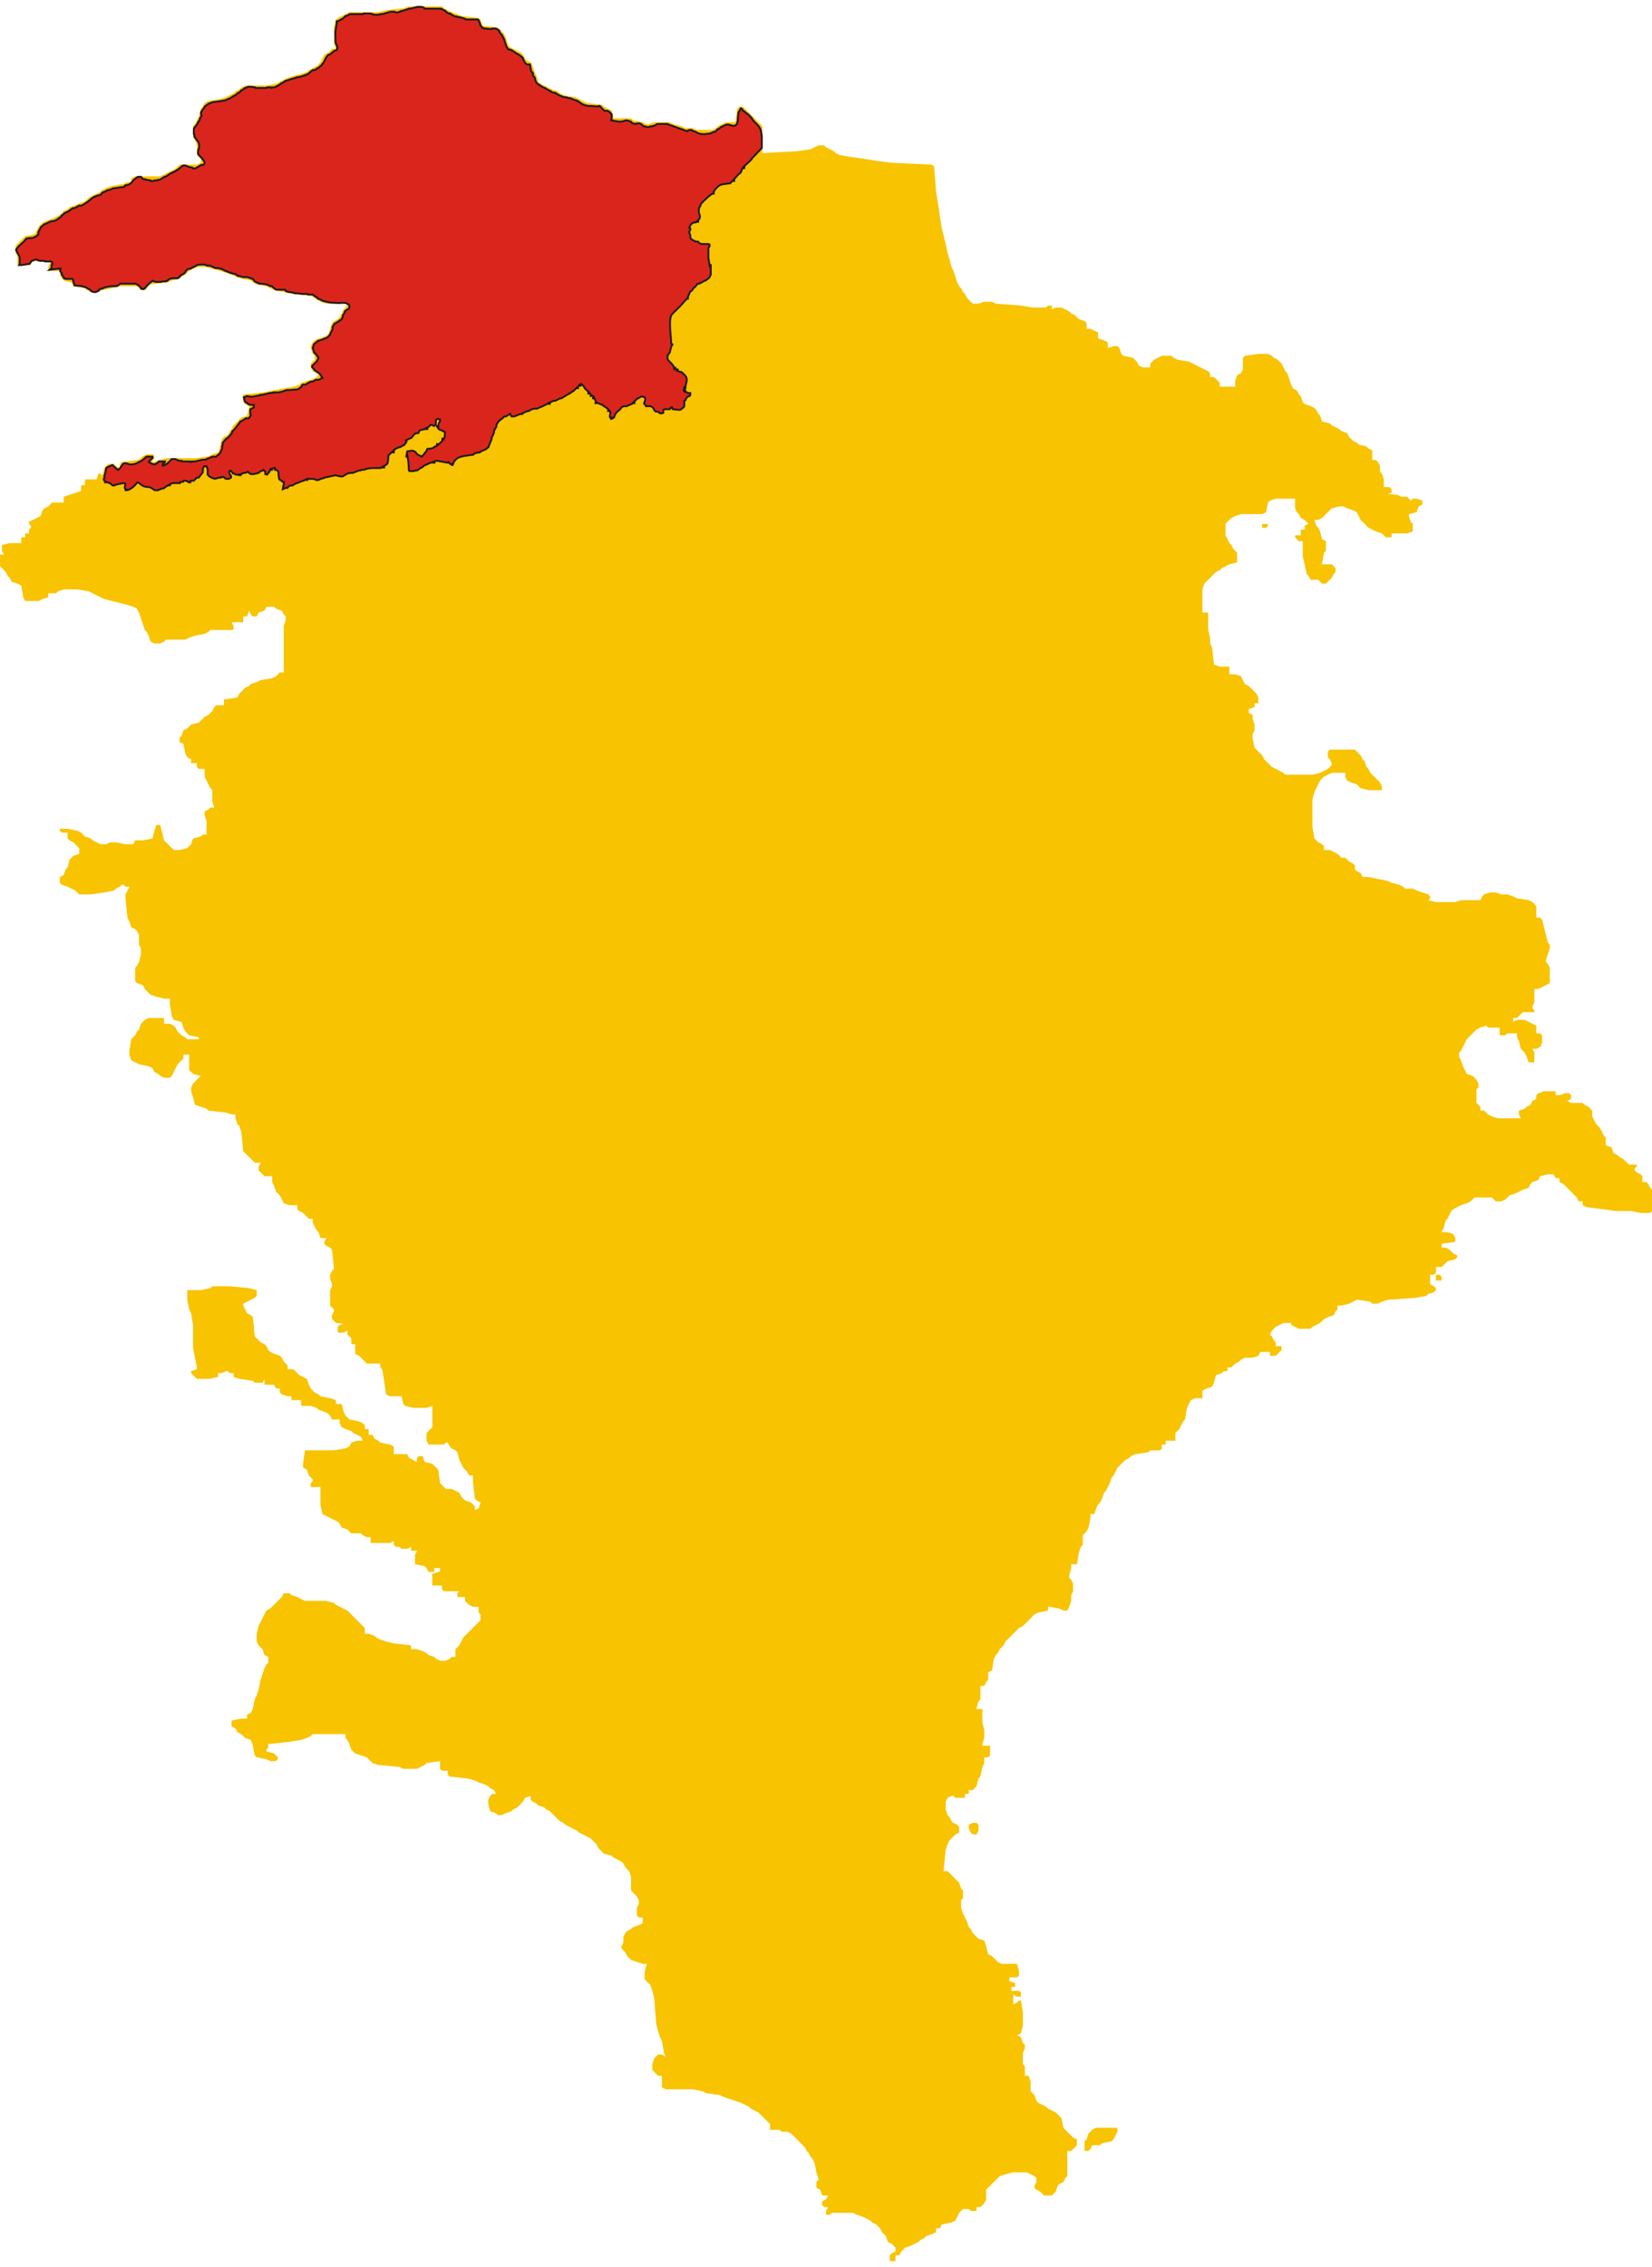 <?xml version="1.0" encoding="UTF-8"?>
<!DOCTYPE svg PUBLIC "-//W3C//DTD SVG 1.1//EN" "http://www.w3.org/Graphics/SVG/1.1/DTD/svg11.dtd">
<!-- Creator: CorelDRAW -->
<svg xmlns="http://www.w3.org/2000/svg" xml:space="preserve" width="500px" height="686px" style="shape-rendering:geometricPrecision; text-rendering:geometricPrecision; image-rendering:optimizeQuality; fill-rule:evenodd; clip-rule:evenodd"
viewBox="0 0 500 682.341"
 xmlns:xlink="http://www.w3.org/1999/xlink">
 <defs>
  <style type="text/css">
   <![CDATA[
    .str0 {stroke:#1F1A17;stroke-width:0.556}
    .fil1 {fill:#DA251D}
    .fil0 {fill:#F8C300}
   ]]>
  </style>
 </defs>
 <g id="Livello_x0020_1">
  <path class="fil0" d="M382.009 157.909l1.168 0 0.584 -0.584 0 -0.584 -1.752 0 0 1.168zm52.57 227.76l1.752 0 0 -1.168 -0.584 -0.584 -1.168 0 0 1.752zm-303.738 88.768l0 1.168 0 0.584 0 1.752 2.921 0 0 1.168 0.584 0.584 1.168 0 3.505 0 -0.584 0.584 0 1.168 2.336 0 0 1.168 0.584 0.584 0.584 0.584 1.168 0.584 1.752 0 0 1.752 0.584 0.584 0 1.752 -0.584 0.584 -0.584 0.584 -0.584 0.584 -0.584 0.584 -0.584 0.584 -0.584 0.584 -0.584 0.584 -0.584 0.584 -0.584 0.584 -0.584 1.168 -0.584 1.168 -0.584 0.584 -0.584 0.584 0 2.336 -1.168 0 -0.584 0.584 -1.168 0.584 -1.752 0 -1.168 -0.584 -0.584 -0.584 -1.752 -0.584 -0.584 -0.584 -1.168 -0.584 -1.752 -0.584 -1.752 0 0 -0.584 0 -0.584 -5.257 -0.584 -2.336 -0.584 -1.752 -0.584 -1.168 -0.584 -0.584 -0.584 -1.752 -0.584 -1.168 0 0 -1.752 -0.584 -0.584 -0.584 -0.584 -0.584 -0.584 -0.584 -0.584 -0.584 -0.584 -0.584 -0.584 -0.584 -0.584 -0.584 -0.584 -0.584 -0.584 -1.168 -0.584 -1.168 -0.584 -1.168 -0.584 -0.584 -0.584 -2.336 -0.584 -0.584 0 -5.841 0 -1.168 -0.584 -1.168 -0.584 -1.752 -0.584 -0.584 -0.584 -1.752 0 -0.584 1.168 -0.584 0.584 -0.584 0.584 -0.584 0.584 -0.584 0.584 -0.584 0.584 -0.584 0.584 -1.168 0.584 -0.584 1.168 -0.584 1.168 -0.584 1.168 -0.584 1.168 -0.584 2.336 0 2.336 0.584 1.168 0.584 0.584 0.584 0.584 0.584 1.752 1.168 0.584 0 1.752 -0.584 0.584 -0.584 1.168 -0.584 1.752 -0.584 1.752 -0.584 2.92 -0.584 1.752 -0.584 1.168 -0.584 2.92 -0.584 1.168 -1.168 0.584 0 1.168 -1.752 0 -2.921 0.584 0 1.752 1.168 0.584 0.584 1.168 1.168 0.584 0.584 0.584 0.584 0.584 1.752 0.584 0.584 1.752 0.584 2.92 0.584 0.584 2.921 0.584 1.168 0.584 1.752 0 0.584 -0.584 0 -0.584 -0.584 -0.584 -0.584 -0.584 -2.336 -0.584 0 -0.584 0.584 -0.584 0 -1.168 1.168 0 5.257 -0.584 3.505 -0.584 1.752 -0.584 1.168 -0.584 0.584 -0.584 8.178 0 1.752 0 0 1.168 0.584 0.584 0.584 1.168 0.584 1.752 0.584 0.584 0.584 0.584 1.752 0.584 1.752 0.584 0.584 0.584 0.584 0.584 0.584 0.584 1.752 0.584 6.425 0.584 1.168 0.584 4.089 0 1.168 -0.584 1.168 -0.584 0.584 -0.584 4.089 -0.584 0 2.336 0.584 0.584 1.752 0 0 1.168 0.584 0.584 5.257 0.584 2.336 0.584 1.168 0.584 1.752 0.584 1.168 0.584 0.584 0.584 1.168 0.584 0.584 1.168 -1.168 0 -0.584 0.584 -0.584 1.168 0 1.168 0.584 2.336 1.752 0.584 0.584 0.584 1.168 0 1.168 -0.584 1.752 -0.584 0.584 -0.584 1.168 -0.584 0.584 -0.584 0.584 -0.584 0.584 -0.584 0.584 -1.168 1.752 -0.584 0 1.168 0.584 0.584 1.168 0.584 0.584 0.584 1.752 0.584 0.584 0.584 1.168 0.584 0.584 0.584 0.584 0.584 0.584 0.584 0.584 0.584 0.584 0.584 1.168 0.584 0.584 0.584 1.168 0.584 1.168 0.584 1.168 0.584 0.584 0.584 1.168 0.584 1.168 0.584 1.168 0.584 0.584 0.584 0.584 0.584 0.584 0.584 0.584 1.168 0.584 0.584 0.584 0.584 0.584 0.584 2.336 0.584 0.584 0.584 1.168 0.584 1.168 0.584 0.584 0.584 0.584 1.168 0.584 0.584 0.584 0.584 0.584 1.752 0 0.584 0 3.504 0.584 0.584 0.584 0.584 0.584 0.584 0.584 1.168 0 1.168 -0.584 1.168 0 2.336 0.584 0.584 1.168 0 0 1.168 0 0.584 -1.168 0.584 -1.752 0.584 -0.584 0.584 -1.168 0.584 -0.584 0.584 -0.584 1.168 0 1.168 0 0.584 -0.584 1.168 0 0.584 0.584 0.584 0.584 0.584 0.584 1.168 0.584 0.584 0.584 0.584 1.752 0.584 1.752 0.584 1.248 0.01 -0.664 2.326 0 2.336 0.584 0.584 0.584 0.584 0.584 0.584 0.584 1.752 0.584 2.336 0.584 7.592 0.584 2.336 0.584 1.752 0.584 1.168 0.584 3.504 0.555 1.256 -1.139 -0.672 -1.168 0 -0.584 0.584 -0.584 0.584 -0.584 1.752 0 1.752 0.584 0.584 0.584 0.584 0.584 0.584 1.168 0 0 3.504 1.168 0.584 0.584 0 7.593 0 2.921 0.584 1.168 0.584 4.089 0.584 1.168 0.584 1.752 0.584 1.752 0.584 1.752 0.584 1.168 0.584 1.168 0.584 0.584 0.584 1.168 0.584 1.168 0.584 0.584 0.584 0.584 0.584 0.584 0.584 0.584 0.584 0.584 0.584 0.584 0.584 0 0.584 0 1.168 1.168 0 1.752 0 0.584 0.584 1.168 0 0.584 0 1.168 0.584 0.584 0.584 0.584 0.584 0.584 0.584 0.584 0.584 0.584 0.584 0.584 0.584 0.584 0.584 0.584 1.168 0.584 0.584 0.584 1.168 0.584 0.584 0.584 1.168 0.584 2.92 0.584 1.752 0 0.584 -0.584 0.584 0 1.752 1.168 0.584 0.584 1.752 1.84 0.029 -0.672 1.139 -1.168 0.584 0 1.168 0.584 0.584 1.256 0.029 -0.672 1.139 0 1.168 1.168 0 0.584 -0.584 6.425 0 1.168 0.584 1.752 0.584 1.168 0.584 1.168 0.584 0.584 0.584 1.168 0.584 0.584 0.584 0.584 0.584 0.584 1.168 0.584 0.584 0.584 0.584 0.584 1.752 1.168 0.584 0.584 0.584 0.584 0.584 0 1.168 -1.168 0.584 -0.584 0.584 0 1.752 1.752 0 0 -1.752 1.168 0 0.584 -1.168 0.584 -0.584 0.584 -0.584 1.752 -0.584 1.168 -0.584 1.168 -0.584 0.584 -0.584 1.168 -0.584 0.584 -0.584 1.752 -0.584 1.168 -0.584 0 -1.168 1.168 0 0.584 -1.168 2.921 -0.584 1.168 -0.584 0.584 -1.168 0.584 -1.168 0.584 -0.584 0.584 -0.584 1.752 0 0.584 0.584 1.752 0 0 -1.168 1.168 0 0.584 -0.584 0.584 -0.584 0.584 -1.168 0 -1.752 0 -1.168 0.584 -0.584 0.584 -0.584 0.584 -0.584 0.584 -0.584 0.584 -0.584 0.584 -0.584 0.584 -0.584 1.752 -0.584 2.336 -0.584 4.089 0 1.168 0.584 1.168 0.584 0.584 0.584 0 1.168 -0.584 1.168 0 0.584 0.584 0.584 1.168 0.584 0.584 0.584 0.584 0.584 2.336 0 0.584 -0.584 0.584 -0.584 0.584 -1.752 0.584 -0.584 1.168 -0.584 0.584 -1.168 0.584 -0.584 0 -5.256 0 -0.584 0 -1.752 1.168 0 0.584 -0.584 0.584 -0.584 0.584 -0.584 0 -1.752 -1.168 -0.584 -0.584 -0.584 -0.584 -0.584 -0.584 -0.584 -0.584 -0.584 -0.584 -0.584 -0.584 -2.92 -0.584 -0.584 -0.584 -0.584 -0.584 -0.584 -1.168 -0.584 -1.168 -0.584 -0.584 -0.584 -1.168 -0.584 -1.168 -0.584 -0.584 -0.584 -0.584 -1.752 -0.584 -0.584 -0.584 -0.584 0 -1.168 0 -1.752 -0.584 -1.752 -1.168 0 0 -2.92 -0.584 -0.584 0 -1.168 0 -2.336 0.584 -1.168 0 -1.168 -0.584 -0.584 -0.584 -1.752 -1.168 -0.584 1.168 -0.584 0.584 -2.336 0 -4.088 -0.584 -3.504 -0.584 0 -0.584 0.584 -1.168 0.584 0 -1.168 0 -0.584 0.029 -1.256 1.139 0.672 1.168 0 0 -1.168 -0.584 -0.584 -2.336 0 0 -1.168 1.168 0 0 -1.168 -1.752 -0.584 0 -1.168 0.584 0 1.752 0 0.584 -0.584 0 -1.168 -0.584 -2.336 -2.336 0 -2.336 0 -1.168 -0.584 -0.584 -0.584 -0.584 -0.584 -0.584 -0.584 -1.168 -0.584 -0.584 -2.336 -0.584 -1.752 -1.752 -0.584 -0.584 -0.584 -0.584 -0.584 -0.584 -0.584 -0.584 -1.168 -0.584 -0.584 -0.584 -1.752 -0.584 -1.168 -0.584 -1.168 -0.584 -1.752 0 -1.168 0 -1.168 0.584 -0.584 0 -2.336 -0.584 -0.584 -0.584 -1.752 -0.584 -0.584 -0.584 -0.584 -0.584 -0.584 -0.584 -0.584 -0.584 -0.584 -0.584 -0.584 -1.226 -0.002 0.642 -6.422 0.584 -1.752 0.584 -1.168 0.584 -0.584 0.584 -0.584 0.584 -0.584 1.168 -0.584 0 -1.752 -0.584 -0.584 -1.168 -0.584 -0.584 -0.584 -0.584 -1.168 -0.584 -0.584 -0.584 -1.752 0 -2.336 0.584 -1.168 1.168 -0.584 0.584 0 0.584 0.584 2.921 0 0 -1.168 1.168 0 0 -1.168 1.168 0 0.584 -0.584 0.584 -0.584 0.584 -2.336 0.584 -0.584 0.584 -2.92 0.584 -1.168 0 -1.752 1.168 0 0.584 -0.584 0 -2.92 -1.752 0 -0.584 0 0 -0.584 0.584 -1.752 0 -2.336 -0.584 -2.336 0 -2.336 0 -1.752 -1.832 -0.011 0.664 -2.326 0.584 -0.584 0 -4.088 1.168 0 0.584 -1.168 0.584 -0.584 0 -1.168 0 -1.168 1.168 -0.584 0.584 -3.504 0.584 -1.168 0.584 -0.584 0.584 -1.168 0.584 -0.584 0.584 -0.584 0.584 -1.168 0.584 -0.584 0.584 -0.584 0.584 -0.584 0.584 -0.584 0.584 -0.584 0.584 -0.584 0.584 -0.584 1.168 -0.584 0.584 -0.584 0.584 -0.584 0.584 -0.584 0.584 -0.584 0.584 -0.584 0.584 -0.584 1.168 -0.584 2.921 -0.584 0.005 -1.242 3.499 0.658 1.168 0.584 1.168 0 0.584 -1.168 0.584 -1.752 0 -1.168 0 -0.584 0.584 -1.168 0 -2.336 -0.584 -1.168 -0.584 -0.584 0 -0.584 0.584 -2.336 0 -1.168 1.752 0 0.584 -3.504 0.584 -1.752 0.584 -0.584 0 -1.168 0 -1.752 0.584 -0.584 0.584 -0.584 0.584 -1.168 0.584 -2.92 0 -1.168 1.168 0 0.584 -1.752 0.584 -1.168 0.584 -0.584 0.584 -1.168 0.584 -1.752 0.584 -0.584 0.584 -1.168 0.584 -1.168 0.584 -1.752 0.584 -0.584 0.584 -1.168 0.584 -1.168 0.584 -0.584 0.584 -0.584 0.584 -0.584 0.584 -0.584 1.168 -0.584 0.584 -0.584 1.168 -0.584 4.089 -0.584 0.584 -0.584 1.752 0 1.168 0 0.584 -0.584 0 -1.168 1.168 0 0 -1.168 2.921 0 0 -1.168 0 -1.168 0.584 -0.584 0.584 -0.584 0.584 -1.168 0.584 -1.168 0.584 -0.584 0.584 -3.504 0.584 -1.168 0.584 -1.168 1.168 -0.584 0.584 0 1.752 0 0 -1.168 0 -1.168 1.168 -0.584 1.752 -0.584 0.584 -1.168 0.584 -2.336 1.752 -0.584 0.584 -0.584 0.584 0 0.584 0 0 -1.168 1.168 0 0.584 -0.584 0.584 -0.584 1.168 -0.584 0.584 -0.584 1.168 -0.584 1.168 0 1.168 0 1.752 -0.584 0.584 -1.168 1.168 0 1.752 0 0 1.168 1.752 0 0.584 -0.584 0.584 -0.584 0.584 -0.584 0 -1.168 -1.752 0 0 -1.168 -0.584 -0.584 -0.584 -1.168 -0.584 -0.584 0.584 -1.168 0.584 -0.584 0.584 -0.584 1.168 -0.584 1.168 -0.584 2.336 0 0 0.584 1.168 0.584 1.168 0.584 3.505 0 0.584 -0.584 1.168 -0.584 1.168 -0.584 0.584 -0.584 0.584 -0.584 1.168 -0.584 1.752 -0.584 0.584 -1.168 0.584 -0.584 0 -1.168 1.168 0 2.336 -0.584 1.168 -0.584 1.168 -0.584 0.584 0 3.505 0.584 0.584 0.584 1.752 0 1.168 -0.584 1.752 -0.584 8.178 -0.584 3.505 -0.584 0.584 -0.584 1.752 -0.584 0.584 -0.584 0 -0.584 -0.584 -0.584 -1.168 -0.584 0 -0.584 0 -2.336 1.168 0 0.584 -0.584 0 -1.752 1.752 0 0.584 -0.584 0.584 -0.584 0.584 -0.584 2.336 -0.584 0.584 -0.584 0 -0.584 -1.168 -0.584 -0.584 -0.584 -0.584 -0.584 -1.168 -0.584 -1.168 0 0 -1.168 4.089 -0.584 0 -1.168 -0.584 -1.168 -1.752 -0.584 -1.84 -0.029 0.672 -1.139 0.584 -2.336 0.584 -0.584 0.584 -1.168 0.584 -1.168 0.584 -0.584 1.168 -0.584 1.168 -0.584 1.752 -0.584 1.168 -0.584 0.584 -0.584 0.584 -0.584 5.257 0 0.584 0.584 0.584 0.584 1.752 0 1.168 -0.584 0.584 -0.584 0.584 -0.584 1.752 -0.584 1.168 -0.584 1.168 -0.584 1.752 -0.584 0.584 -1.168 0.584 -0.584 1.752 -0.584 0.584 -1.168 2.336 -0.584 1.752 0 0.584 1.168 1.168 0 0 1.168 1.168 0.584 0.584 0.584 0.584 0.584 0.584 0.584 0.584 0.584 0.584 0.584 0.584 0.584 0.584 0.584 0.584 1.168 1.168 0 0 1.168 1.168 0.584 4.673 0.584 4.089 0.584 1.168 0 3.505 0 2.921 0.584 2.921 0 0.584 -0.584 0 -6.424 -0.584 -0.584 -0.584 -1.168 -0.584 -0.584 -1.168 0 0 -1.752 -0.584 -0.584 -1.168 -0.584 -0.584 -0.584 0 -0.584 0.584 -0.584 0 -0.584 -1.752 0 -0.584 0 -0.584 -0.584 -0.584 -0.584 -0.584 -0.584 -1.168 -0.584 -0.584 -0.584 -1.168 -0.584 -0.584 -1.752 -1.752 -0.584 0 -2.336 -0.584 -0.584 -0.584 -1.168 -0.584 -1.168 -0.584 -0.584 -0.584 -0.584 -0.584 -1.168 -0.584 -1.168 0 -0.584 0 -1.168 -0.584 -0.584 -0.584 -0.584 -1.168 -0.584 -0.584 -0.584 -1.168 0 -2.336 0 -1.168 -0.584 1.168 -0.584 0 -1.168 -0.584 -0.584 -1.168 0 -1.752 0.584 -1.168 0 0 -1.168 -3.505 0 -1.752 0.584 -0.584 0.584 0 0.584 0 0.584 -1.168 0.584 -0.584 1.168 -1.168 0.584 -0.584 0.584 -1.752 0.584 0 1.168 0.584 1.168 -1.168 0 -5.841 0 -1.752 -0.584 -1.168 -0.584 -0.584 -0.584 -0.584 -0.584 -1.168 0 0 -1.168 -0.584 -0.584 -0.584 -0.584 0 -4.088 0.584 -0.584 0 -1.168 -0.584 -1.168 -0.584 -0.584 -0.584 -0.584 -1.752 -0.584 -0.584 -1.168 -0.584 -1.168 -0.584 -1.752 -0.584 -1.168 0 -1.168 0.584 -0.584 0.584 -1.168 0.584 -1.168 0.584 -1.168 0.584 -0.584 0.584 -0.584 0.584 -0.584 0.584 -0.584 0.584 -0.584 1.168 -0.584 1.752 -0.584 0.584 0.584 3.505 0 0 2.336 1.752 0 0.584 -0.584 1.752 0 1.168 0 0 1.168 0.584 1.168 0.584 2.336 0.584 0.584 0.584 0.584 0.584 1.168 0.584 1.752 1.752 0 0 -2.92 -0.584 -1.168 1.168 0 1.168 -0.584 0.584 -1.168 0 -2.336 -0.584 -0.584 -1.168 0 0 -2.336 -1.168 -0.584 -1.168 -0.584 -1.168 -0.584 -2.336 0 -1.168 0.584 0 -1.168 1.168 0 0.584 -0.584 0.584 -0.584 0.584 -0.584 1.752 0 1.752 0 0 -0.584 -0.584 -0.584 0 -0.584 0.584 -1.168 0 -1.168 0 -0.584 0 -2.336 1.168 0 1.168 -0.584 1.168 -0.584 1.168 -0.584 0 -2.92 0 -0.584 0 -1.168 -0.584 -1.168 -0.584 -0.584 0 -0.584 0.584 -1.752 0.584 -1.752 0 -1.168 -0.584 -0.584 -0.584 -2.336 -0.584 -2.336 -0.584 -2.336 -0.584 -0.584 -1.168 0 0 -1.168 0 -1.168 0 -1.168 -0.584 -0.584 -0.584 -0.584 -1.168 -0.584 -3.505 -0.584 -1.168 -0.584 -1.752 -0.584 -1.168 0 -0.584 0 -1.752 -0.584 -1.752 0 -1.752 0.584 -0.584 0.584 -0.584 1.168 -5.841 0 -1.752 0.584 -1.752 0 -1.168 0 -2.921 0 -2.336 -0.584 0.584 -0.584 0 -0.584 -0.584 -0.584 -1.752 -0.584 -1.752 -0.584 -1.168 -0.584 -2.336 0 -0.584 -0.584 -1.168 -0.584 -2.336 -0.584 -1.168 -0.584 -2.921 -0.584 -2.921 -0.584 -1.168 0 -0.584 0 -0.584 -1.168 -1.168 -0.584 -0.584 -0.584 0 -1.168 -0.584 -0.584 -1.168 -0.584 -0.584 -0.584 -0.584 -0.584 -1.168 0 -0.584 -0.584 -0.584 -0.584 -1.168 -0.584 -1.168 -0.584 -1.752 0 0 -1.168 -0.584 -0.584 -1.168 -0.584 -0.584 -0.584 -0.584 -0.584 -0.584 -3.504 0 -8.176 0.584 -2.336 0.584 -1.168 0.584 -1.168 0.584 -1.168 0.584 -0.584 0.584 -0.584 1.168 -0.584 1.168 -0.584 2.336 0 1.752 0 0 1.168 0.584 1.168 1.168 0.584 1.752 0.584 0.584 0.584 0.584 0.584 2.336 0.584 4.089 0 0 -1.168 -0.584 -1.168 -0.584 -0.584 -0.584 -0.584 -0.584 -0.584 -0.584 -0.584 -0.584 -0.584 -0.584 -1.168 -0.584 -0.584 -0.584 -1.752 -0.584 -0.584 -0.584 -1.168 -0.584 -0.584 -0.584 -0.584 -0.584 -0.584 -7.593 0 -0.584 0.584 0 1.752 0.584 0.584 0.584 1.168 0 0.584 -0.584 0.584 -0.584 0.584 -1.168 0.584 -1.168 0.584 -2.336 0.584 -8.178 0 -0.584 -0.584 -1.168 -0.584 -1.168 -0.584 -1.168 -0.584 -0.584 -0.584 -0.584 -0.584 -0.584 -0.584 -0.584 -0.584 -0.584 -1.168 -0.584 -0.584 -0.584 -0.584 -0.584 -0.584 -0.584 -0.584 -0.584 -2.92 0 -1.168 0.584 -1.168 0 -1.752 -0.584 -1.752 0 -0.584 0 -0.584 -1.168 -0.584 0 -1.168 1.752 -0.584 0 -1.168 1.168 0 0 -1.752 -0.584 -1.168 -0.584 -0.584 -0.584 -0.584 -0.584 -0.584 -0.584 -0.584 -1.168 -0.584 -0.584 -1.168 -0.584 -1.168 -1.752 -0.584 -1.752 0 0 -2.336 -1.752 0 -1.168 0 -1.752 -0.584 -0.584 -5.256 -0.584 -1.168 0 -0.584 0 -1.168 -0.584 -2.336 0 -1.752 0 -3.504 -1.752 0 0 -1.752 0 -5.256 0.584 -1.752 0.584 -0.584 0.584 -0.584 0.584 -0.584 0.584 -0.584 0.584 -0.584 0.584 -0.584 1.168 -0.584 0.584 -0.584 1.168 -0.584 1.168 -0.584 2.336 -0.584 0 -2.92 -0.584 -0.584 -0.584 -0.584 -0.584 -1.168 -0.584 -0.584 -0.584 -1.168 -0.584 -1.168 0 -3.504 0.584 -0.584 0.584 -0.584 0.584 -0.584 1.168 -0.584 1.752 -0.584 1.752 0 4.673 0 1.168 -0.584 0.584 -2.92 0.584 -0.584 1.752 -0.584 5.841 0 0 2.336 0 0.584 0.584 1.168 0.584 0.584 0.584 1.168 1.168 0.584 0.584 0.584 0.584 0.584 -1.168 0.584 0 1.168 -1.168 0 0 1.752 -1.752 0 0 0.584 0.584 0.584 0.584 0.584 1.168 0 0 1.752 0 0.584 0 2.336 0.584 2.336 0.584 2.92 0.584 0.584 0.584 1.168 1.752 0 0.584 0 0.584 0.584 0.584 0.584 1.168 0 0.584 -0.584 0.584 -0.584 0.584 -0.584 0.584 -1.168 0.584 -0.584 0 -1.168 -0.584 -0.584 -0.584 -0.584 -2.994 -0.006 0.658 -3.499 0.584 -0.584 0 -2.92 -1.168 -0.584 -0.584 -2.336 -0.584 -1.168 -0.584 -0.584 -0.584 -1.752 1.168 0 1.168 -0.584 0.584 -0.584 0.584 -0.584 0.584 -0.584 0.584 -0.584 0.584 -0.584 2.336 -0.584 1.168 0 1.168 0.584 1.752 0.584 1.168 0.584 0.584 1.168 0.584 1.168 0.584 0.584 0.584 0.584 0.584 0.584 0.584 0.584 1.168 0.584 1.168 0.584 1.752 0.584 0.584 0.584 0.584 0.584 1.752 0 0 -1.168 1.752 0 1.752 0 1.168 0 1.752 -0.584 0 -2.336 -0.584 -0.584 -0.584 -1.752 0 -0.584 2.336 -0.584 0.584 -1.752 1.168 -0.584 0 -1.168 -1.752 -0.584 -1.168 0 -0.584 0.584 -0.584 -0.584 -0.584 -0.584 -1.168 0 -0.584 0 -1.168 -0.584 -3.008 -0.263 1.256 -0.321 0 -1.168 -0.584 -0.584 -0.584 0 -1.168 0 0 -1.168 0 -1.168 -0.584 -1.752 -0.584 -0.584 0 -1.168 0 -0.584 -0.584 -1.168 -0.584 -0.584 -1.168 0 0 -2.92 -1.168 -0.584 -0.584 -0.584 -2.336 -0.584 -0.584 -0.584 -1.168 -0.584 -0.584 -0.584 -0.584 -0.584 -0.584 -1.168 -1.752 -0.584 -0.584 -0.584 -1.168 -0.584 -1.168 -0.584 -0.584 -0.584 -2.336 -0.584 -0.584 -1.752 -0.584 -0.584 -0.584 -1.168 -0.584 -0.584 -1.168 -0.584 -1.752 -0.584 -0.584 -0.584 -0.584 -1.752 -0.584 -0.584 -0.584 -1.168 -1.168 -0.584 -0.584 -1.168 -0.584 -1.752 -0.584 -1.752 -0.584 -0.584 -0.584 -1.168 -0.584 -1.168 -0.584 -0.584 -0.584 -0.584 -1.168 -0.584 -0.584 -0.584 -1.168 -0.584 -2.921 0 -4.089 0.584 -0.584 0.584 0 1.168 0 2.336 -0.584 1.168 -1.168 0.584 -0.584 1.752 0 1.168 0 0.584 -4.673 0 0 -0.584 0 -0.584 -0.584 -0.584 -0.584 -0.584 -0.584 -0.584 -1.168 0 0 -1.168 -0.584 -0.584 -1.168 -0.584 -1.168 -0.584 -1.168 -0.584 -1.168 -0.584 -1.168 -0.584 -3.505 -0.584 -1.168 -0.584 -0.584 -0.584 -2.921 0 -1.168 0.584 -1.168 0.584 -0.584 0.584 -0.584 0.584 0 1.168 -1.168 0 -1.168 0 -1.168 -0.584 -0.584 -1.168 -0.584 -0.584 -0.584 -0.584 -2.921 -0.584 -0.584 -0.584 -0.584 -1.752 -0.584 -0.584 -1.168 0 -1.752 0.584 0 -1.752 -1.168 -0.584 -1.752 -0.584 0 -0.584 0 -1.168 -1.168 -0.584 -1.168 -0.584 -1.168 0 0 -1.752 -0.584 -0.584 -1.752 -0.584 -0.584 -0.584 -0.584 -0.584 -1.168 -0.584 -0.584 -0.584 -1.168 -0.584 -1.168 -0.584 -1.752 0 -1.168 0.584 0 -1.168 -1.168 0 -0.584 0.584 -4.089 0 -3.505 -0.584 -7.593 -0.584 -1.168 -0.584 -2.336 0 -1.752 0.584 -1.752 0 -0.584 -0.584 -0.584 -0.584 -0.584 -0.584 -0.584 -1.168 -0.584 -0.584 -0.584 -1.168 -0.584 -0.584 -0.584 -1.168 -0.584 -1.752 -0.584 -1.752 -0.584 -1.168 -0.584 -2.336 -0.584 -1.752 -0.584 -2.92 -0.584 -2.336 -0.584 -2.336 -0.584 -3.504 -0.584 -4.088 -0.584 -3.504 -0.584 -7.592 -0.584 -0.584 -12.266 -0.584 -4.673 -0.584 -3.505 -0.584 -4.089 -0.584 -3.505 -0.584 -1.168 -0.584 -0.584 -0.584 -1.168 -0.584 -1.168 -0.584 -0.584 -0.584 -1.752 0 -1.168 0.584 -1.168 0.584 -4.089 0.584 -10.514 0.584 0 -8.176 -0.584 -0.584 -0.584 -0.584 -0.584 -0.584 -0.584 -0.584 -0.584 -0.584 -0.584 -0.584 -0.584 -0.584 -0.584 -0.584 -0.584 -0.584 -0.584 -0.584 -1.168 0 -0.584 0.584 -0.584 4.088 -1.752 0 -1.168 0 -1.168 0.584 -1.168 0.584 -0.584 0.584 -1.168 0.584 -4.673 0 -1.168 -0.584 -1.168 0 -1.168 0 -1.168 -0.584 -2.336 -0.584 -1.168 -0.584 -4.673 0 -1.752 0.584 -0.584 0 -1.168 -0.584 -2.921 -0.584 -0.584 -0.584 -2.921 0 -2.336 0 -0.584 -2.336 -1.168 -0.584 -1.168 -0.584 -0.584 -0.584 -4.673 -0.584 -1.168 -0.584 -1.168 -0.584 -1.168 -0.584 -3.505 -0.584 -1.168 -0.584 -0.584 -0.584 -1.752 -0.584 -1.168 -0.584 -1.168 -0.584 -1.168 -0.584 -0.584 -0.584 -0.584 -1.752 -0.584 -1.168 -0.584 -1.752 -0.584 -1.168 -1.168 -0.584 -0.584 -0.584 -0.584 -1.168 -0.584 -0.584 -1.168 -0.584 -1.168 -0.584 -1.168 -0.584 -0.584 -1.168 -0.584 -1.752 -0.584 -1.168 -0.584 -0.584 -0.584 -0.584 -0.584 -0.584 -4.673 -0.584 -0.584 -1.752 -0.584 -0.584 -5.257 -0.584 -1.168 -0.584 -1.752 -0.584 -1.168 -0.584 -1.168 -0.584 -0.584 -0.584 -3.505 0 -1.168 0 -5.257 0 -1.752 0.584 -5.257 0.584 -2.336 0.584 -1.168 0 -7.593 0 -1.168 0.584 -1.168 0.584 -1.168 0.584 -0.584 0.584 -0.584 2.336 0 4.672 0.584 1.752 -1.168 0 -0.584 0.584 -0.584 0.584 -1.168 0.584 -0.584 1.168 -0.584 1.168 -0.584 0.584 -0.584 0.584 -1.168 0.584 -1.168 0.584 -0.584 0.584 -1.752 0.584 -2.336 0.584 -1.752 0.584 -1.168 0.584 -1.168 0.584 -1.168 0.584 -2.921 0.584 -2.921 0 -3.505 0 -1.168 0.584 -0.584 0.584 -1.168 0.584 -0.584 0.584 -1.168 0.584 -1.168 0.584 -1.752 0.584 -3.505 0.584 -1.168 0.584 -0.584 1.168 -0.584 0.584 -0.584 2.336 -0.584 1.168 -0.584 1.168 -0.584 0.584 0 3.504 0.584 0.584 0.584 1.752 0 0.584 0 2.336 0.584 0.584 0.584 0.584 0 1.168 -1.168 0.584 -2.336 0 -2.921 0 -0.584 0.584 -0.584 0.584 -1.168 0.584 -1.168 0.584 -1.168 0.584 -1.168 0.584 -5.257 0 -2.336 0 -1.168 0.584 0 1.168 -1.168 0 -1.168 0.584 -3.505 0.584 -1.752 0.584 -1.168 0.584 -0.584 0.584 -1.168 0.584 -1.168 0.584 -1.168 0.584 -0.584 0.584 -0.584 0.584 -1.752 0.584 -1.168 0.584 -1.752 0.584 -0.584 0.584 -1.168 0.584 -0.584 0.584 -0.584 0.584 -1.168 0.584 -1.168 0.584 -1.752 0.584 -1.168 0.584 -0.584 0.584 -0.584 0.584 -0.584 1.168 -0.584 1.168 -2.921 0.584 -0.584 0.584 -0.584 0.584 -0.584 0.584 -0.584 0.584 -0.584 0.584 0 2.336 0.584 0.584 0 2.336 0 0.584 4.089 0 0 -1.168 1.168 0 0.584 0 4.171 0.016 -0.667 1.736 0 1.168 3.505 0 0 1.168 0.584 1.168 0.584 0.584 2.336 0.584 0.584 1.168 3.505 0.584 0.584 0.584 1.168 0.584 2.336 0 1.168 -0.584 2.921 -0.584 2.336 -0.584 5.257 0 0.584 0.584 0.584 0.584 1.168 0 0.584 -0.584 0.584 -0.584 0.584 -0.584 5.257 -0.584 1.168 -0.584 2.336 -0.584 0.584 -0.584 1.168 -0.584 0.584 -0.584 0.584 -0.584 1.168 -0.584 1.168 -0.584 2.921 0 1.752 0.584 2.336 0.584 1.752 0.584 1.752 0.584 1.168 0.584 1.752 0.584 2.921 0.584 0.584 0.584 1.168 0.584 2.921 0.584 1.168 0.584 1.168 0.584 2.921 0.584 2.921 0.584 5.257 0.584 1.168 0.584 0.584 0.584 1.168 0.584 1.752 0.584 6.513 0.029 -0.672 1.139 -0.584 0.584 -0.584 1.168 -0.584 1.168 -0.584 0.584 -1.168 0.584 -0.584 0.584 -0.584 1.752 -0.584 1.752 -1.168 0.584 -1.752 0.584 -1.168 0.584 -0.584 0.584 -0.584 1.168 0 0.584 0.584 1.752 0.584 0.584 0 1.168 -0.584 0.584 -0.584 0.584 0 1.168 0.584 1.168 1.168 0.584 0.584 0.584 -0.584 0.584 -1.168 0.584 -1.752 0.584 -1.752 0.584 -0.584 0.584 -1.752 0.584 -3.505 0.584 -2.921 0.584 -2.921 0.584 -5.841 0.584 0 2.336 0.584 0.584 1.168 0.584 0 0.584 -0.584 2.336 -1.752 0.584 -0.584 0.584 -0.584 0.584 -0.584 0.584 -0.584 0.584 -0.584 1.168 -0.584 0.584 -0.584 1.168 -1.168 0.584 -0.584 0.584 -0.584 2.336 -0.584 1.752 -1.752 0.584 -1.168 0.584 -3.505 0.584 -5.257 0 -3.505 0 -2.921 0.584 -1.168 0.584 -0.584 0 0 -0.584 0.584 -0.584 0 -0.584 -0.584 -0.584 -1.752 0 -1.168 0.584 -0.584 0.584 -1.168 0.584 -4.673 0.584 -0.584 0.584 -0.029 1.256 -1.139 -0.672 -0.584 -0.584 -1.752 0 -0.584 0.584 -0.584 0.584 -0.584 2.336 -0.584 -0.584 -0.584 0 -0.584 1.752 -1.752 0 -1.752 0 0 1.752 -1.168 0 0 1.752 -1.752 0.584 -1.752 0.584 -1.752 0.584 0 1.752 -3.505 0 -0.584 0.584 -0.584 0.584 -1.168 0.584 -0.584 0.584 -0.584 1.752 -1.168 0.584 -1.168 0.584 -1.168 0.584 0 0.584 0.584 0.584 0 0.584 -0.584 0.584 0 1.168 -1.168 0 0 1.168 -1.168 0 0 1.168 0 0.584 -3.505 0 -2.336 0.584 0 1.752 0.584 1.168 -1.168 0 0 3.504 0.584 0.584 0.584 0.584 0.584 0.584 0.584 1.168 0.584 0.584 0.584 1.168 1.752 0.584 1.168 0.584 0.584 3.504 0.584 1.168 4.089 0 1.168 -0.584 1.752 -0.584 0 -1.168 2.336 0 0.584 -0.584 1.752 -0.584 4.089 0 3.505 0.584 1.168 0.584 1.168 0.584 1.168 0.584 1.168 0.584 2.336 0.584 2.336 0.584 2.336 0.584 1.752 0.584 1.168 0.584 0.584 1.168 0.584 1.752 0.584 1.752 0.584 1.752 0.584 0.584 0.584 1.168 0.584 1.752 1.168 0.584 1.752 0 1.168 -0.584 0.584 -0.584 2.921 0 2.921 0 1.168 -0.584 1.752 -0.584 2.921 -0.584 1.168 -0.584 0.584 -0.584 1.752 0 1.168 0 1.168 0 2.921 0 0 -1.168 -0.584 -1.168 3.505 0 0 -1.752 1.168 0 0.584 -1.752 0.584 1.168 0.584 0.584 1.168 0 0.584 -1.168 1.752 -0.584 0.584 -1.168 1.168 0 1.168 0 0.584 0.584 1.752 0.584 0.584 1.168 0.584 0.584 0 1.168 -0.584 1.752 0 1.752 0 1.168 0 1.752 0 7.592 0 1.752 -1.168 0 -0.584 0.584 -0.584 0.584 -1.168 0.584 -3.505 0.584 -1.168 0.584 -1.752 0.584 -0.584 0.584 -1.168 0.584 -0.584 0.584 -0.584 0.584 -0.584 0.584 -0.584 1.168 -4.089 0.584 0 1.752 -2.336 0 -0.584 0.584 -0.584 1.168 -0.584 0.584 -0.584 0.584 -1.168 0.584 -0.584 0.584 -0.584 0.584 -0.584 0.584 -2.336 0.584 -0.584 0.584 -0.584 0.584 -1.168 0.584 -0.584 1.752 -0.584 0.584 0 1.168 1.168 0.584 0.584 2.92 0.584 1.168 1.168 0.584 0 1.168 1.752 0 0 1.168 0.584 0.584 1.752 0 0 2.336 0.584 1.168 0.584 1.168 0.584 1.168 0.584 0.584 0 0.584 0 2.92 0.584 1.752 -1.168 0 -0.584 0.584 -1.168 0.584 0 1.168 0.584 1.752 0 0.584 0 3.504 -1.168 0 -0.584 0.584 -2.336 0.584 -0.584 1.752 -0.584 0.584 -0.584 0.584 -2.336 0.584 -1.752 0 -0.584 -0.584 -0.584 -0.584 -0.584 -0.584 -0.584 -0.584 -0.584 -0.584 -0.584 -2.336 -0.584 -2.336 -1.168 0 -0.584 1.752 -0.584 2.336 -2.921 0.584 -1.168 0 -1.168 0 -0.584 1.168 -2.336 0 -2.921 -0.584 -1.752 0 -1.168 0.584 -1.752 0 -1.168 -0.584 -1.168 -0.584 -0.584 -0.584 -1.752 -0.584 -0.584 -0.584 -0.584 -0.584 -1.168 -0.584 -2.921 -0.584 -2.336 0 0 0.584 0.584 0.584 1.752 0 0 1.752 0.584 0.584 1.168 0.584 0.584 0.584 0.584 0.584 0.584 0.584 0 1.752 -1.752 0.584 -0.584 0.584 -0.584 0.584 -0.584 2.336 -0.584 0.584 -0.584 1.752 -1.168 0.584 0 1.752 0.584 0.584 1.752 0.584 1.168 0.584 1.168 0.584 0.584 0.584 0.584 0.584 3.505 0 4.089 -0.584 2.921 -0.584 0.584 -0.584 1.168 -0.584 0.584 -0.584 0.584 0 0.584 0.584 1.256 0.029 -0.672 1.139 -0.584 1.168 0 1.168 0.584 5.84 0.584 1.168 0.584 1.752 1.168 0.584 0.584 0.584 0.584 1.168 0 1.168 0 1.752 0.584 1.168 0 1.752 -0.584 2.336 -0.584 1.168 -0.584 0.584 0 4.088 0.584 0.584 1.752 0.584 0.584 1.168 0.584 0.584 0.584 0.584 0.584 0.584 1.752 0.584 2.336 0.584 1.752 0 0 1.752 0.584 3.504 0.584 1.168 2.336 0.584 0.584 1.752 0.584 1.168 0.584 0.584 0.584 0.584 2.921 0.584 0 0.584 -3.505 0 -0.584 -0.584 -1.168 -0.584 -0.584 -0.584 -0.584 -0.584 -0.584 -1.168 -0.584 -0.584 -1.168 -0.584 -1.752 0 0 -1.752 -4.673 0 -1.168 0.584 -0.584 0.584 -0.584 0.584 -0.584 1.752 -0.584 0.584 -0.584 1.168 -0.584 0.584 -0.584 0.584 -0.584 3.504 0 1.168 0.584 1.752 1.168 0.584 1.168 0.584 2.921 0.584 1.168 0.584 0.584 1.168 1.168 0.584 0.584 0.584 1.168 0.584 1.752 0 0.584 -0.584 0.584 -1.168 0.584 -1.168 0.584 -1.168 0.584 -0.584 0.584 -0.584 0.584 -0.584 0 -1.168 1.752 0 0 4.672 0.584 0.584 0.584 0.584 2.336 0.584 -0.584 0.584 -0.584 0.584 -0.584 0.584 -0.584 0.584 -0.584 1.168 0 1.168 0.584 1.752 0.584 2.336 1.752 0.584 1.752 0.584 0.584 0.584 5.257 0.584 1.752 0.584 1.168 0 0 1.168 0.584 1.752 0.584 0.584 0.584 1.752 0.584 5.84 0.584 0.584 0.584 0.584 0.584 0.584 0.584 0.584 0.584 0.584 0.584 0.584 1.84 0.029 -0.672 1.139 0 1.168 0.584 0.584 0.584 0.584 0.584 0.584 2.336 0 0 1.752 0.584 1.168 0.584 1.752 0.584 0.584 0.584 0.584 0.584 1.168 0.584 1.168 1.752 0.584 2.336 0 0 1.168 0.584 0.584 1.168 0.584 0.584 0.584 0.584 0.584 0.584 0.584 1.168 0 0 1.168 0.584 1.168 0.584 1.168 0.584 0.584 0.584 1.752 1.84 0.029 -0.672 1.139 0 0.584 0.584 0.584 1.168 0.584 0.584 0.584 0.584 5.84 -0.584 0.584 -0.584 1.168 0 1.168 0.584 1.752 0 0.584 -0.584 1.168 0 4.672 0.584 0.584 0.584 0.584 0 0.584 -0.584 1.168 0 1.168 0.584 0.584 0.584 0.584 2.424 0.263 -1.256 0.321 -0.584 0.584 0 1.752 1.752 0 1.168 -0.584 0 1.168 0.584 0.584 0.584 0.584 0 1.752 1.168 0 0 2.92 1.168 0.584 0.584 0.584 0.584 0.584 0.584 0.584 0.584 0.584 4.089 0 0 1.168 0.584 0.584 0.584 3.504 0.584 4.088 1.168 0.584 1.752 0 1.752 0 0.584 2.336 0.584 0.584 2.336 0.584 4.089 0 1.752 -0.584 0 2.336 0 4.088 -0.584 0.584 -0.584 0.584 -0.584 0.584 0 2.336 0.584 1.168 4.673 0 0.584 -0.584 0.584 0 0.584 1.168 0.584 0.584 1.168 0.584 0.584 0.584 0.584 2.336 0.584 1.168 0.584 1.168 0.584 0.584 0.584 0.584 0.584 1.168 1.168 0 0 1.752 0.584 5.256 0.584 0.584 1.168 0.584 -0.584 1.752 -1.168 0.584 0 -1.168 -0.584 -0.584 -0.584 -0.584 -1.752 -0.584 -0.584 -0.584 -0.584 -0.584 -0.584 -1.168 -1.168 -0.584 -1.168 -0.584 -1.168 0 -0.584 0 -0.584 -0.584 -0.584 -0.584 -0.584 -0.584 -0.584 -4.088 -0.584 -0.584 -0.584 -0.584 -0.584 -0.584 -2.336 -0.584 -0.584 -1.752 -1.168 0 -0.584 0.584 -0.029 1.256 -1.139 -0.672 -1.168 -0.584 -0.584 -1.168 -4.089 0 0 -2.336 -1.168 -0.584 -2.921 -0.584 -0.584 -0.584 -1.168 -0.584 -0.584 -1.168 -1.168 0 0 -1.752 -1.168 0 0 -1.168 -0.584 -0.584 -1.168 -0.584 -2.921 -0.584 -0.584 -0.584 -0.584 -0.584 -0.584 -1.168 -0.584 -2.336 -1.752 0 0 -1.168 -1.752 -0.584 -2.921 -0.584 -0.584 -0.584 -1.168 -0.584 -0.584 -0.584 -0.584 -0.584 -0.584 -1.168 -0.584 -1.752 -1.168 -0.584 -1.168 -0.584 -0.584 -0.584 -0.584 -0.584 -0.584 -0.584 -1.752 0 0 -1.168 -0.584 -0.584 -0.584 -0.584 -0.584 -1.168 -0.584 -0.584 -1.752 -0.584 -1.168 -0.584 -0.584 -0.584 -0.584 -1.168 -0.584 -0.584 -1.168 -0.584 -0.584 -0.584 -0.584 -0.584 -0.584 -0.584 -0.584 -5.84 -0.584 -0.584 -1.168 -0.584 -0.584 -1.168 -0.584 -1.168 0 -0.584 1.168 -0.584 1.168 -0.584 1.168 -0.584 0.584 -0.584 0 -1.752 -2.336 -0.584 -5.841 -0.584 -1.752 0 -1.168 0 -2.336 0 -0.584 0.584 -2.921 0.584 -1.752 0 -2.336 0 0 2.92 0.584 2.92 0.584 1.168 0.584 3.504 0 5.256 0 1.752 0.584 2.92 0.584 2.92 0 0.584 -1.752 0.584 0 0.584 0.584 0.584 0.584 0.584 0.584 0.584 3.505 0 2.921 -0.584 0 -1.168 1.168 0 1.168 -0.584 0.584 0 0.584 0.584 1.168 0 0 1.168 1.752 0.584 4.089 0.584 0.584 0.584 2.336 0 0.584 -1.168 0 1.752 1.752 0 1.168 0 0.584 1.168 1.168 0 0 1.168 0.584 0.584 1.752 0.584 1.168 0 0 1.168 2.921 0 0 1.752 1.168 0 1.752 0 1.752 0.584 0.584 0.584 1.752 0.584 1.168 0.584 0.584 0.584 0.584 1.168 2.336 0 0 1.168 0.584 1.168 1.168 0.584 1.752 0.584 0.584 0.584 1.168 0.584 1.168 0.584 0.584 1.168 -1.752 0 -1.752 0.584 -0.584 1.168 -1.168 0.584 -3.505 0.584 -1.752 0 -7.009 0 -0.584 4.088 0 1.168 1.168 0.584 0.584 1.752 0.584 0.584 0.584 0.584 0 0.584 -0.584 0.584 0 1.168 2.921 0 0 1.168 0 0.584 0 3.504 0.584 2.92 1.168 0.584 1.168 0.584 1.168 0.584 1.168 0.584 0.584 0.584 0.584 1.168 1.752 0.584 0.584 0.584 0.584 0.584 2.336 0 0.584 0 0.584 0.584 1.168 0.584 1.168 0 0 1.752 5.841 0 1.168 -0.584 0 0.584 0 0.584 0.584 0.584 1.168 0 0.584 0.584 1.752 0 1.168 -0.584 0 1.168 1.84 0.029 -0.672 1.139 0 1.168 0 0.584 0 1.168 2.921 0.584 0.584 0.584 0.584 1.168 1.752 0 0 -1.168 1.752 0 -0.033 1.041 -2.303 0.711zm234.813 -361.496c1.038,-1.038 -1.038,1.038 0,0zm-72.43 437.416l0 1.168 0.584 1.168 0.584 0.584 1.168 0 0.584 -1.168 0 -1.752 -0.584 -0.584 -1.168 0 -1.168 0.584zm37.383 92.272l-0.584 0.584 -0.584 0.584 -0.584 1.752 -0.584 0.584 0 1.752 0 0.584 0 0.584 1.168 0 0.584 -0.584 0.584 -1.168 1.168 0 1.168 0 0.584 -0.584 2.921 -0.584 0.584 -0.584 0.584 -1.168 0.584 -1.168 0 -1.168 -3.505 0 -0.584 0 -2.336 0 -1.168 0.584z"/>
  <path id="Lentini" class="fil1 str0" d="M207.314 115.619l0.182 0 0 -0.182 0 -0.363 0 -0.182c0.137,-0.587 0.363,-1.126 0.363,-1.816 0,-1.044 -0.894,-1.694 -1.453,-2.18l-0.182 -0.182 -0.363 0 -0.911 -0.357 0.185 -0.188 0 -0.182 -0.182 0 -0.363 0 -0.182 -0.182 0 -0.182 0 -0.182 -0.182 0 -0.151 0.212c-0.118,-1.087 -1.506,-1.975 -2.029,-2.755l0 -0.545 0 -0.182 0 -0.363 0.727 -1.09 0 -0.182 0.545 -1.998 0.182 0 0 -0.182 -0.354 -0.197c-0.01,-2.296 -0.933,-7.472 0.215,-8.842 0.493,-0.587 1.818,-1.813 2.455,-2.45 0.476,-0.476 2.026,-2.404 2.225,-2.316l0.182 0 0 -0.182 0 -0.363 0 -0.182 0.182 -0.182 0 -0.182 0.545 -1.09 0.363 -0.182 0.182 -0.182 0.182 -0.363 0.182 -0.182 0.182 -0.182 0.182 -0.182 0.182 -0.182 0.182 -0.182 0.576 -0.699 0.332 -0.028 0.182 0 0.182 -0.182 0.182 0 1.272 -0.727 0.182 0c0.297,-0.258 0.834,-0.548 1.052,-0.765 0.329,-0.328 0.316,-0.667 0.583,-1.052l0 -1.998 0 -0.727 0 -0.182 -0.182 0 -0.151 0.212 -0.394 -2.392 0 -1.453 0 -0.545 0 -0.545 0 -0.363 0.373 -0.721 -0.01 -0.369 -0.363 -0.182 -1.999 0c-0.714,-0.166 -0.737,-0.2 -1.09,-0.727l-0.363 0 -0.363 0c-0.595,-0.315 -1.286,-0.568 -1.635,-1.09l0 -0.182 0 -0.182 0 -0.363 -0.373 -1.087 0.373 -0.729 0 -0.363 -0.354 -0.197c0.506,-1.059 0.345,-1.038 1.444,-1.619l0.363 0 0.182 0 0.182 -0.182 0.363 0 0.182 0 0 -0.182 -0.212 -0.151c0.415,-0.288 0.757,-0.687 0.757,-1.302 0,-0.473 -0.363,-0.775 -0.363,-1.635 0,-0.765 0.193,-1.23 0.545,-1.635l0 -0.363c0.454,-0.677 3.394,-3.456 3.815,-3.269l0.182 0 0 -0.182c-0.301,-0.518 0.987,-1.703 1.495,-2.138 0.751,-0.643 1.966,-0.517 3.047,-0.769l0.363 0 0.917 -0.898 0.173 0.172 0.182 0 0 -0.182 -0.212 -0.151 1.665 -1.847 0.363 -0.182 0.182 -0.363 0.182 -0.182 0 -0.363 0.551 -0.904 0.206 0.148 -0.212 0.212 0.182 0 0.182 -0.182 0 -0.182 -0.212 -0.151 2.392 -2.21 0 -0.182 3.089 -3.269 0 -3.633 -0.205 -1.088c-0.119,-1.899 -1.844,-2.717 -2.702,-3.998l-0.182 -0.363 -1.272 -1.271 -0.182 0 -0.727 -0.727 -0.182 0 -0.212 -0.151 -0.151 -0.212 0 -0.182 -0.523 -0.39c-0.25,0.457 -0.476,0.905 -0.749,1.298l-0.182 1.998 0 0.727 -0.182 0.182 0 0.182 0 0.363 -0.727 0.545 -0.363 0c-0.957,-0.021 -1.07,-0.363 -1.817,-0.363 -0.541,0 -1.463,0.489 -1.817,0.727l-0.182 0 -0.545 0.545 -0.182 0 -0.182 0.182 -0.182 0 -0.576 0.699 -0.332 0.028 -0.182 0 -0.727 0.363 -0.182 0 -0.182 0.182 -0.363 0 -1.453 0.182c-1.093,0 -1.958,-0.217 -2.544,-0.727l-0.727 -0.182 -0.363 -0.182 -0.182 -0.182 -0.727 0 -0.363 0.182 -0.182 0.182 -0.545 -0.182 -0.182 0 -0.727 -0.363 -0.182 0 -1.999 -0.727 -0.545 -0.182 -0.363 -0.182 -0.727 -0.182 -0.363 -0.182 -0.363 -0.182 -3.089 0 -0.908 0.545 -0.363 0 -0.182 0.182 -0.727 0 -0.182 0.182 -0.545 0 -0.363 0 -0.182 0 -0.182 -0.182 -0.182 0 -0.363 0c-0.205,-0.306 -0.825,-0.908 -1.272,-0.908l-0.182 0c-0.672,0 -0.471,-0.028 -0.908,0.182l-1.081 -0.225 -0.372 -0.501 -0.182 0c-0.315,-0.151 -0.806,-0.363 -1.272,-0.363 -0.373,0 -0.806,0.309 -1.453,0.363l-0.545 0 -0.363 0 -0.908 -0.182 -0.545 0 -0.182 -0.182 -0.182 0 -0.363 0 0.182 -0.908 0 -0.908c-0.292,-0.336 -0.573,-0.616 -0.908,-0.908l-0.182 0 -0.182 -0.182 -0.545 0 -0.363 0c-0.167,-0.112 -1.342,-1.286 -1.453,-1.453l-0.363 0 -0.182 0.182 -1.999 -0.182 -0.727 0c-1.476,-0.123 -2.417,-0.711 -3.27,-1.453l-0.182 0 -0.182 -0.182 -0.182 0 -1.453 -0.545 -0.363 -0.182 -0.727 0 -0.182 -0.182 -1.09 -0.182 -0.363 0 -0.182 -0.182 -0.363 -0.182 -0.182 0 -1.272 -0.727 -0.182 -0.182 -0.182 0c-0.699,-0.058 -0.958,-0.117 -1.272,-0.545l-0.182 0 -1.272 -0.727 -0.182 -0.182 -0.182 0 -1.09 -0.545 -0.182 -0.182 -0.182 -0.182 -0.182 0c-0.819,-0.549 -1.017,-0.906 -1.272,-1.998l0 -0.182 -0.576 -0.706 0.031 -0.384 0 -0.182 -0.182 -0.182 0 -0.182 -0.354 -0.197 -0.373 -1.982 0 -0.182 -0.908 0c-0.824,-0.551 -0.814,-0.951 -1.272,-1.816l0 -0.182 -0.182 -0.182c-0.451,-0.302 -0.493,-0.455 -1.019,-0.798 -0.57,-0.371 -0.699,-0.253 -1.162,-0.655l-0.182 -0.182 -0.908 -0.545 -0.182 0 -0.182 -0.182 -0.182 0 -0.363 0 -0.363 -0.545 -0.182 -0.182 -0.182 -0.545 -0.545 -1.635 0 -0.182 -0.545 -0.908 0 -0.182 -0.843 -0.96 -0.065 -0.311 0 -0.182 -0.727 -0.545 -0.182 0 -0.182 -0.182 -1.09 0 -0.182 0.182 -1.999 -0.182 -0.363 0 -0.182 -0.182 -0.182 0 -0.182 -0.182 -0.182 -0.182 -0.182 -0.363 -0.182 -0.182 0 -0.182 -0.182 -0.545 -0.182 -0.182 0 -0.363 -0.182 -0.182 -0.182 -0.182 -1.635 0 -0.545 0 -1.453 0 -0.182 -0.182 -0.545 -0.182 -0.545 -0.182 -0.363 0 -0.182 -0.182 -0.727 0 -0.182 -0.182 -0.182 0 -0.363 0c-0.423,-0.283 -1.164,-0.513 -1.453,-0.908l-0.182 0 -0.363 0 -0.727 -0.545 -0.182 -0.182 -0.182 -0.182 -0.182 0 -0.545 -0.363 -0.182 0 -0.182 -0.182 -0.182 0 -2.725 0 -1.817 0 -0.363 0 -0.197 -0.354 -0.711 -0.191 -1.272 0 -1.999 0.545 -0.545 0 -0.363 0.182 -1.817 0.545 -0.182 0 -0.182 0.182 -0.182 0c-0.23,0.275 -1.635,0.304 -1.635,0l-1.09 0 -2.201 0.648 -0.342 0.079 -0.545 0c-0.232,0.278 -2.362,0.297 -2.362,0l-0.908 -0.182 -1.817 0 -0.182 0.182 -3.997 0 -0.777 0.445 -0.313 0.1 -0.182 0 -0.182 0.182 -0.182 0.182 -0.908 0.727 -0.182 0c-0.381,0.265 -0.671,0.495 -1.272,0.545l0 0.363 0 0.182 -0.432 2.713 0.069 2.918c0,0.879 0.462,0.814 0.545,1.816l-0.182 0.727 -0.723 0.206 -1.275 1.065 -0.545 0.182c-1.008,0.876 -1.052,2.165 -1.817,2.725l0 0.182 -1.272 1.09 -0.182 0 -0.717 0.559 -0.373 -0.014 -0.182 0 -0.182 0.182 -0.182 0 -1.272 1.09 -0.182 0 -0.182 0.182 -0.182 0 -0.182 0.182 -0.363 0 -0.363 0.182 -1.272 0.363 -0.545 0 -0.182 0.182 -0.363 0 -0.182 0.182 -0.363 0 -2.18 0.727 -0.182 0 -1.09 0.727 -0.182 0 -0.908 0.727 -0.182 0 -0.182 0.182 -0.182 0 -0.545 0.363 -0.727 0 -0.363 0.182 -0.182 -0.182 -1.09 0 -0.182 0.182 -3.27 0 -0.182 -0.182 -1.453 -0.182 -0.545 0 -0.545 0.182 -0.182 0.182 -0.363 0 -0.182 0.182 -0.727 0.545 -0.182 0 -0.576 0.699 -0.332 0.028 -0.182 0.182 -0.908 0.727 -0.182 0 -1.453 0.908 -0.182 0 -0.727 0.363 -0.182 0 -0.182 0.182 -0.363 0 -1.09 0.182 -1.452 0.202c-0.874,0.022 -1.228,0.212 -1.818,0.524l-0.182 0 -1.272 0.908 0 0.182c-0.217,0.323 -1.09,1.365 -1.09,1.635l0 0.182c0,0.425 0.054,0.47 0.182,0.727l-0.545 0.908 0 0.363 -0.182 0.182 -0.182 0.363 -0.182 0.182 0 0.182 -0.182 0.182 0 0.182 -0.151 0.212 -0.212 0.151 0 0.182 -0.545 0.545 -0.182 0.363 0 0.727 0 0.363 0 0.545 0.182 0.182 0 0.545c0.226,0.325 0.505,0.759 0.727,1.09l0.182 0.182c0.352,0.405 0.545,0.87 0.545,1.635l0 0.182c0,0.793 -0.363,0.66 -0.363,1.453l0 0.545c0,0.569 1.999,1.952 1.999,2.906 0,0.096 -0.262,0.399 -0.363,0.545l-0.363 0 -0.182 0 -0.182 0.182 -0.182 0 -0.908 0.545 -0.363 0.182c-0.226,0.27 -1.09,0.313 -1.09,0l-0.545 -0.182 -0.363 0 -1.272 -0.545 -0.727 0c-0.379,0.33 -1.434,1.197 -1.817,1.453l-0.182 0 -0.151 0.212 -0.212 0.151 -0.182 0 -0.182 0.182 -0.182 0 -0.363 0.182 -0.182 0.182 -0.182 0 -0.363 0.182 -0.182 0.182 -0.363 0.182 -0.182 0.182 -0.727 0.363 -0.182 0 -0.182 0.182 -0.182 0 -0.182 0.182 -0.908 0.545 -0.545 0 -0.182 0.182 -0.908 0c-0.226,0.27 -1.09,0.313 -1.09,0l-1.272 -0.182 -0.363 -0.182 -0.545 0 -0.212 -0.151 -0.151 -0.212 -0.182 -0.182 -0.182 -0.182 -0.908 0 -0.363 0.182 -0.182 0.182c-0.707,0.614 -0.706,0.373 -1.307,1.236 -0.367,0.527 -0.922,0.786 -1.6,0.943l-0.363 0 -0.182 0.182 -0.197 0.354 -0.348 0.01 -0.182 0 -2.362 0.363 -0.363 0 -1.272 0.545 -0.363 0 -0.363 0.182 -1.09 0.545 -0.182 0 -0.182 0.182c-0.353,0.527 -0.376,0.56 -1.09,0.727l-0.182 0 -0.545 0.182 -0.182 0.182 -0.182 0 -0.363 0.182 -0.363 0.182 -0.182 0.182c-0.933,0.811 -1.949,1.577 -3.089,2.18l-0.363 0 -0.363 0 -0.363 0.182 -0.917 0.528 -0.355 0.017 -0.182 0 -0.182 0.182 -0.182 0c-0.81,0.703 -1.034,0.761 -1.999,1.271l-0.182 0 -0.182 0.182 -0.182 0.182 -0.151 0.212 -0.212 0.151 -0.182 0 -0.182 0.363 -0.151 0.212 -0.212 0.151 -0.182 0 -0.182 0.182 -0.182 0.182c-0.513,0.356 -1.016,0.66 -1.817,0.727l-0.363 0 -1.453 0.727 -0.182 0 -0.182 0.182 -0.182 0 -1.09 0.908 0 0.182 -0.545 0.908 0 0.182 -0.182 0.182 0 0.363 0 0.363 -0.908 0.727 -0.182 0c-0.279,0.334 -1.031,0.363 -1.635,0.363 -0.491,0 -0.501,0.087 -0.908,0.182l-0.182 0.182c-0.721,1.076 -1.874,1.602 -2.907,3.088l0 0.182c0.075,0.087 1.09,2.157 1.09,2.18l0 1.816c0,0.351 -0.057,0.323 -0.182,0.545l0.727 0 2.362 -0.363 0.182 -0.182 0.182 -0.182 0.182 -0.363 0.182 -0.182 0.182 0 0.363 -0.182c0.228,-0.273 1.272,-0.309 1.272,0l0.727 0.182 1.272 0 0.182 0.182 1.999 0c0.27,0.226 0.313,1.09 0,1.09l0 0.545 0 0.363 -0.584 0.506 3.301 -0.389 -0.141 0.799 0.474 0.576 0.039 0.324 0 0.182 0.182 0.182 0.363 0.545 0 0.182c0.328,0.22 0.319,0.363 0.727,0.363l1.999 0 0.605 1.979 2.12 0.201 0.545 0.182 0.363 0 0.182 0.182 0.182 0 0.908 0.545 0.182 0 0.545 0.545 0.182 0.182 0.727 0.182 0.363 0 0.545 -0.182 0.182 -0.182 0.182 0c0.353,-0.527 0.376,-0.56 1.09,-0.727l0.182 0c0.666,-0.463 2.345,-0.727 3.452,-0.727l0.908 0 1.076 -0.751 0.56 0.025 3.634 0 0.363 0c0.657,0.348 1.231,0.669 1.635,1.271l0 0.182 0.545 0.182 0.182 0 0.182 -0.182 0.182 0c0.558,-0.832 1.634,-1.88 2.544,-2.361l0.182 0.182 0.727 0.182 0.363 0 0.363 0 0.545 0 1.09 -0.182 0.363 0 0.363 0 0.182 -0.182 0.182 0c0.378,-0.516 0.738,-0.56 1.453,-0.727l0.545 0 0.908 0 0.182 0 0.727 -0.545 0 -0.182c0.546,-0.475 1.028,-0.436 1.496,-1.047 0.523,-0.681 0.408,-0.899 1.411,-1.133l0.182 0 0.363 -0.182 1.09 -0.545 0.363 -0.182c0.279,-0.334 1.031,-0.363 1.635,-0.363l0.363 0c0.672,0 0.882,0.092 1.272,0.363l0.363 0 0.545 0 1.635 0.727 0.363 0c0.957,0.021 1.772,0.317 2.362,0.727l0.182 0 0.182 0.182 0.182 0 1.272 0.545 0.363 0 0.182 0.182 0.182 0c0.716,0.167 1.075,0.21 1.453,0.727l0.182 0c0.852,0.071 0.898,0.363 1.817,0.363l0.545 0c0.672,0 0.882,0.092 1.272,0.363l0.363 0 0.182 0.182 0.182 0c0.602,0.441 0.17,0.357 0.678,0.775 0.314,0.258 0.602,0.25 0.957,0.497l0.545 0.182 0.545 0c0.861,0.072 2.022,0.273 2.544,0.727l0.182 0 0.363 0c0.168,0.229 1.117,1.09 1.453,1.09l2.18 0 0.363 0 0.182 0.363 0.363 0.182 0.727 0.182 0.727 0 0.182 0.182 0.545 0 0.182 0.182 0.908 0 1.272 0.182 1.635 0 0.182 0.182 1.09 0 0.363 0 0.908 0.727 0.182 0 0.212 0.151 0.151 0.212 0.182 0.182 0.182 0 1.453 0.727 0.182 0 1.803 0.432 2.735 0.155 0.912 -0.088 0.727 0.045c0.593,0 0.598,0.094 0.908,0.363l0.182 0 0.212 0.151 0.151 0.212 0 0.363 0 0.545c-2.075,1.097 -0.979,1.007 -1.999,2.18l0 0.545 -0.182 0.182 0 0.182 -0.545 0.545 -0.182 0 -0.182 0.182 -0.956 0.641 -0.316 0.085 -0.182 0.182 -0.545 0.908 0 0.727 -0.727 1.453 0 0.182 -1.122 1.052 -0.332 0.038 -0.182 0 -0.182 0.182 -1.635 0.545 -0.182 0 -1.09 0.908 -0.182 0.182 -0.34 1.097 0.34 1.083 0 0.182 0.182 0.182 0.727 0.727 0 0.182 0.512 0.569 -0.512 1.066 -0.182 0.182 -1.272 1.271 0 0.363 0.727 0.727 0 0.182c1.045,0.7 1.562,0.83 2.18,1.998l0 0.182 0.212 0.151 -1.111 0.59 -0.554 -0.015 -0.363 0 -0.908 0.545 -0.545 0 -0.363 0.182 -0.363 0.182 -0.908 0.545 -0.182 0 -0.545 0 -0.363 0.182 0 0.182 -0.363 0.545 -0.182 0c-0.271,0.236 -0.447,0.491 -0.908,0.545l-2.18 0.182 -0.908 0 -1.635 0.545 -0.363 0 -0.182 0.182 -1.999 0 -0.182 0.182 -0.727 0 -2.362 0.545 -0.545 0 -0.363 0.182 -2.355 0.42 -0.189 -0.056c-0.553,0 -0.665,-0.083 -1.09,-0.182l-1.079 0.395 0.352 1.24 0.182 0.182 0.182 0.182 0.182 0 0.212 0.151 0.151 0.212 0.182 0.182 0.182 0c0.408,0.095 0.418,0.182 0.908,0.182l0.545 0 0 0.727 -1.086 0.552 -0.004 0.356 0 0.727c0,0.425 0.054,0.47 0.182,0.727l-0.65 0.965 -0.44 -0.057 -0.363 0 -1.453 0.908 -0.182 0c-0.322,0.48 -1.987,2.656 -2.362,2.906l-0.182 0.182 0 0.182 -0.545 0.908 -0.182 0.182 -0.908 0.908 -0.182 0c-0.137,0.187 -0.876,1.026 -1.09,1.271l0 0.727 -0.182 0.182 0 0.545 0 0.363 -0.545 1.09 0 0.182 -1.272 1.09 -1.09 0 -1.272 0.545 -0.182 0 -0.363 0.182c-0.163,0.195 0.217,0.182 -0.545,0.182 -1.499,0 -2.127,0.519 -3.27,0.545l-0.727 0 -0.182 0.182 -0.182 0 -0.182 -0.182 -2.18 0 -0.182 -0.182 -0.727 0 -1.272 -0.545 -1.09 0c-0.439,0.599 -1.763,1.977 -2.725,1.998 0.116,-1.397 0.407,-0.075 0.727,-1.271l-0.727 0 -1.09 0 -0.182 0.182 -0.727 0.545 -0.182 0 -0.182 0.182 -0.908 -0.182 -0.182 -0.182 -0.182 0 -0.523 -0.39 0.16 -0.155 0 -0.182 0.963 -0.845 -0.054 -0.426 -1.817 0c-0.914,0.794 -1.023,1.022 -2.18,1.635l-0.182 0c-0.503,0.437 -1.455,0.727 -2.362,0.727 -0.766,0 -0.869,-0.363 -1.817,-0.363l-0.182 0c-0.439,0 -0.946,1.415 -1.817,1.998l-0.182 -0.182 -0.182 0 -1.417 -1.309 -0.764 0.401 -0.182 0 -0.182 0.182 -0.182 0 -0.518 0.368 -0.39 1.812 -0.182 0.545 0 0.727 -0.182 0.182 0 0.182 0.182 0.363 0.182 0.182 1.272 0.545 0.182 0 0.908 0.727 0.363 0c0,-0.178 2.658,-0.727 3.089,-0.727 0.266,0 0.267,0.224 0.363,0.363l-0.182 0.727 0 0.363 0.182 0.363c0.222,0.124 0.194,0.182 0.545,0.182l0.182 0 0.363 0c0.826,-0.437 1.657,-1.063 2.18,-1.816l0.182 -0.182c0,-0.638 1.55,0.652 1.635,0.727l0.363 0.182 0.545 0.182 1.453 0.182 0.363 0.182 1.09 0.727 0.908 0 1.272 -0.545 0.363 0 0.363 -0.182c0.255,-0.348 1.959,-1.317 2.544,-1.453l2.18 0 0.182 -0.363 0.711 -0.01 0.197 -0.354 0.363 0 0.182 0c0.292,0.068 0.904,0.363 0.908,0.363 0.308,0 0.679,-0.242 0.908,-0.363l0.363 0 0.363 0 0.182 -0.182 0.727 -0.727 0.363 0 0.182 0 1.272 -1.635 0 -0.727 0 -0.363 0.373 -0.721 0.353 -0.005 0.363 0 0.182 0.363 0 0.182 0.182 0.182 0 0.727 0 1.09c0.569,0.654 1.174,1.037 2.171,1.24l1.281 -0.332 0.545 0c0,-0.313 0.864,-0.27 1.09,0l0.182 0.182c0.222,0.124 0.194,0.182 0.545,0.182l0.182 0 0.369 0.01 0.721 -0.373 0 -0.545c-0.227,-0.261 -0.545,-0.621 -0.545,-1.09l0.01 -0.348 0.354 -0.197 0.182 0.182 0.182 0.182 0.182 0.182 0.182 0.363 0.363 0c0.328,0.22 0.319,0.363 0.727,0.363l0.363 0c0.802,0 1.294,-0.268 1.817,-0.545l0.363 0 0.182 0 0.731 -0.353 0.36 0.353 0.182 0.182 0.363 0.182 0.908 0 0.727 -0.182 0.727 -0.182 0.182 -0.182 0.182 -0.182 0.363 -0.182 0.545 -0.182 0.151 -0.212 0.575 0.575 0 0.727 0.182 0 0.347 0.169 0.743 -0.895 0 -0.182 0.39 -0.523 0.155 0.16 0.182 0 0 -0.182 -0.212 -0.151 1.112 -0.256 0.009 0.589 0.182 0 0.363 0 0.506 0.584 0.039 0.324 0 0.363 0.182 1.453 0.182 0.182 0.182 0.182 0.363 0.182 0.182 0.182 0.182 0.182 0.363 0 0 0.908 -0.182 0.182 0 0.182 -0.16 0.956 0.886 -0.412 0.363 0 0.182 0c0.353,-0.527 0.376,-0.56 1.09,-0.727l0.363 0 1.272 -0.727 0.182 0 1.817 -0.727 0.182 0 0.182 -0.182 0.182 0c0.39,-0.271 0.6,-0.363 1.272,-0.363l0.545 0c0.604,0 1.356,0.03 1.635,0.363l0.545 0 1.272 -0.545 0.363 0 0.182 -0.182 3.452 -0.727c0.686,0.16 1.137,0.363 1.999,0.363 0.578,0 1.151,-1.055 2.725,-1.09l0.545 0 1.817 -0.727 0.363 0 0.363 -0.182 0.363 0 0.182 0 0.727 -0.182 0.545 -0.182 1.272 -0.182 0.363 0 1.453 0 0.363 0 0.545 0 0.182 -0.182 0.363 0 0.363 0 0.182 0 0 -0.182 -0.212 -0.151 0.939 -0.575 0.182 -0.182 0.182 -0.363 0.182 -1.453 0 -0.727 1.216 -1.156 0.237 0.248 0.182 0 0 -0.182 -0.212 -0.151 0.394 -0.394 0 -0.182 1.09 -0.545 0.182 0 0.182 -0.182 0.363 0 0.908 -0.545 0.182 0 0.771 -1.057 -0.241 -0.386 0.379 -0.191 0.363 -0.182 0.363 -0.182 0.545 -0.182 0.182 -0.182 0.815 -1.017c0.319,-0.168 0.33,-0.255 0.82,-0.255 1.038,0 -0.148,-0.717 1.453,-1.09l0.182 0 0.908 -0.182 0.363 0 0.182 0 0 -0.182 -0.212 -0.151c0.795,-0.234 0.998,-0.938 1.302,-0.938 0.308,0 0.679,0.242 0.908,0.363l0.537 -0.377 0.008 -0.35 0 -0.727c0,-0.486 0.262,-0.537 0.545,-0.727l0.727 0.182 0 0.363 0 0.182c-0.28,0.529 -0.527,0.825 -0.545,1.635l-0.182 -0.182 -0.182 0 0 0.182 0.545 0.727 0.182 0.182 0.182 0 1.466 0.703 -0.013 0.386 0 0.908 -0.357 0.911 -0.188 -0.185 -0.182 0 0 0.182 0.212 0.151c-0.485,0.553 -0.898,1.091 -1.484,1.483l-0.182 -0.182 -0.182 0 0 0.182 0.212 0.151 -0.575 0.394 -0.182 0c-0.611,0.531 -1.218,0.727 -2.362,0.727l-0.182 0.363 0 0.182 -1.47 1.802c-1.06,-0.555 -1.256,-0.355 -1.982,-1.438l-0.182 0c-0.328,-0.22 -0.319,-0.363 -0.727,-0.363 -0.626,0 -0.703,0.134 -1.272,0.182l-0.182 0c-0.28,0.565 -0.109,-0.213 -0.182,0.545l-0.182 0.908 0 0.182 0.182 0 0.151 -0.212 0.252 1.659 0.141 1.822 0 0.727 0.182 0.363 1.453 0 0.363 -0.182 0.545 0 1.272 -0.908 0.182 0 0.908 -0.727 0.182 0 1.46 -0.712 0.357 -0.015 0.363 0 0.363 0 0.182 0 0 -0.182 -0.212 -0.151 0.579 -0.202 0.36 -0.01 0.182 0 2.907 0.545 0.182 0 0.151 -0.212c0.341,0.494 0.668,0.624 1.12,0.938l0.182 0 0 -0.182 -0.212 -0.151 0.394 -0.03 0 -0.182c0.741,-1.4 1.463,-1.865 3.27,-2.18l2.362 -0.363 0.363 0 0.591 -0.483 1.045 -0.244 0.363 0c0.429,-0.372 0.827,-0.522 1.434,-0.746 0.785,-0.291 0.68,-0.479 1.292,-0.888l0 -0.182 0.908 -2.18 0 -0.363 0.727 -1.635 0 -0.182 0 -0.363 0.727 -1.271 0 -0.182 0 -0.363c0.975,-1.842 1.585,-1.483 2.362,-2.543l0.363 0 0.182 0 1.228 -0.802 0.417 0.797 0.535 0.005 0.363 0 1.647 -0.695 0.352 -0.032 0.363 0c0.423,-0.578 0.954,-0.548 1.635,-0.908l0.363 0c0.513,-0.356 1.016,-0.66 1.817,-0.727l0.727 0 0.363 -0.182 0.363 -0.182 0.545 -0.182 0.363 -0.182 1.453 -0.727 0.182 0 0.363 0 0.182 0 0 -0.182 -0.212 -0.151 1.304 -0.57 0.361 -0.005 0.182 0 1.453 -0.727 0.363 0 2.362 -1.453 0.182 0 0.908 -0.726 0.182 0 0.182 -0.182 0.917 -0.898 0.173 0.172 0.182 0 0 -0.182 -0.212 -0.151 0.614 -0.536 0.143 0.143 0.182 0 0 -0.182 -0.212 -0.151c0.478,-0.282 -0.016,-0.212 0.394,-0.212 0.256,0 0.947,0.876 1.09,1.09l0 0.182 0.182 0.182 1.132 1.048 -0.224 0.224 0 0.182 0.182 0 0.151 -0.212 0.536 0.614 -0.143 0.143 0 0.182 0.182 0 0.151 -0.212 0.614 0.536 -0.221 0.221 0 0.182 0.182 0 0.151 -0.212 0.579 1.3 -0.186 0.183 0 0.182 0.182 0 0.151 -0.212 0.939 0.394 0.363 0.182 0.363 0c0.489,0.73 1.115,0.619 1.999,1.635l-0.182 0.182 0 0.182 0.182 0 0.151 -0.212 0.394 0.575 -0.182 1.09 0 0.363 0.182 0.182 0.363 0 -0.182 0.182 0 0.182 0.182 0 0.706 -0.41c0.244,-0.914 0.76,-1.655 1.474,-2.133l0.182 -0.182 0.182 -0.182 0.182 -0.182c0.353,-0.527 0.376,-0.56 1.09,-0.727l0.727 0 0.363 -0.182 0.363 -0.182 0.545 -0.182 0.363 -0.182 0.327 -0.4 0.218 0.218 0.182 0 0 -0.182 -0.212 -0.151 1.12 -1.12 0.182 0 0.904 -0.554 0.368 0.009c0.384,0 0.24,0.065 0.727,0.182l0.204 0.719 -0.386 1.097 0 0.182 0.523 0.39 0.022 0.337 0.182 0 1.272 0c1.046,0.553 0.676,0.564 1.272,1.453l0.363 0.182 0.545 0c0.374,0.251 0.472,0.545 0.908,0.545 0.384,0 0.24,-0.065 0.727,-0.182l0 -0.545c0,-0.604 0.326,-0.532 0.908,-0.545l1.09 0 0 -0.182c0.044,-0.059 0.727,-0.855 0.727,-0.182l0 0.182 0.182 0.182 1.635 0.182 0.545 0 0.363 -0.182 0.182 -0.182c0.315,-0.274 0.727,-0.39 0.727,-0.908l0 -1.09 0 -0.363 0.363 -0.182 0 -0.182c0.476,-0.71 0.299,-0.671 1.09,-1.09l0.182 0 0.197 -0.354 -0.016 -0.373 0 -0.182 -0.182 0 -0.363 0 -0.182 0 -0.182 -0.182 -0.182 0 -0.532 -0.215 0.169 -0.148 0 -0.182 -0.182 -0.182 -0.182 0 0.151 0.212 -0.121 0.182c-0.282,-0.478 -0.212,0.016 -0.212,-0.394 0,-0.384 0.065,-0.239 0.182,-0.727l0.182 0.182zm-114.281 27.791l0 -0.182 -0.182 0.182 0.182 0zm-20.167 -1.453l0 -0.182 -0.182 0.182 0.182 0zm-15.262 2.18l0 -0.182 -0.182 0.182 0.182 0zm-6.177 0.908l0 -0.182 -0.182 0.182 0.182 0zm-13.445 1.453l0.182 0 -0.182 -0.182 0 0.182zm-6.177 -2.361l0.182 0 -0.182 -0.182 0 0.182z"/>
 </g>
</svg>

